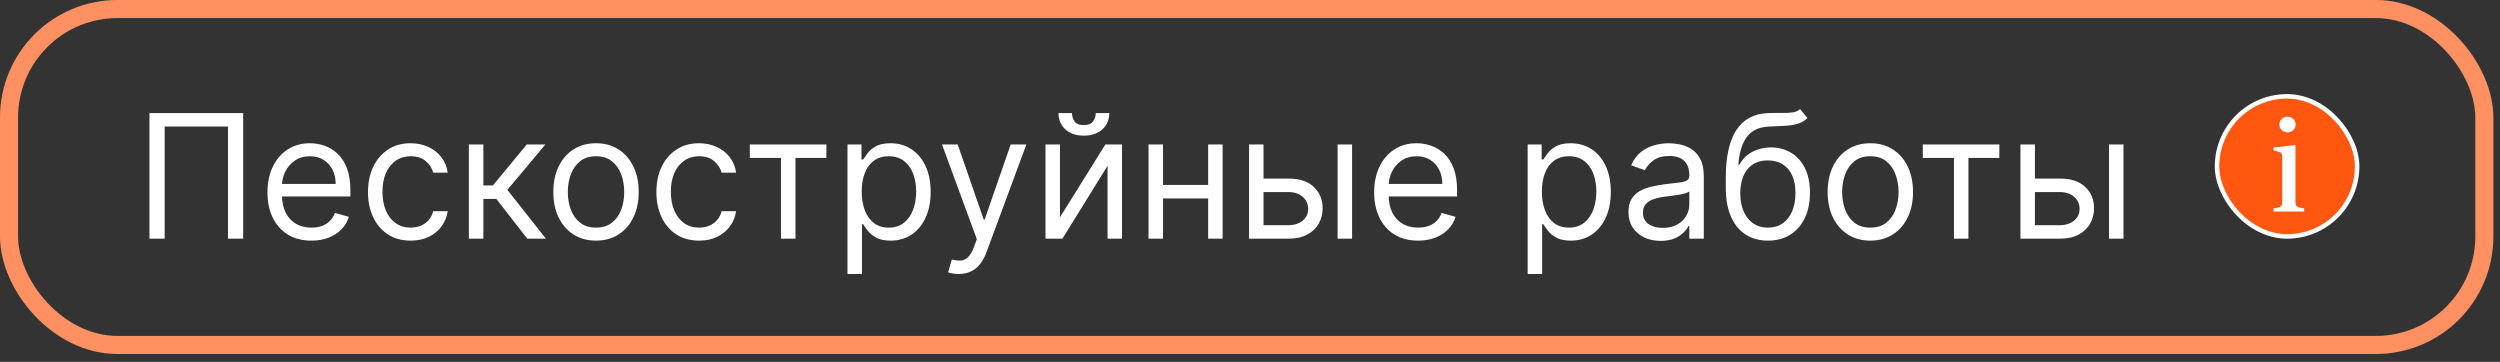 <?xml version="1.0" encoding="UTF-8"?> <svg xmlns="http://www.w3.org/2000/svg" width="304" height="44" viewBox="0 0 304 44" fill="none"><rect x="0" y="0" width="304" height="44" fill="#333333" stroke="none"/> <rect x="1.099" y="1.099" width="300.997" height="40.847" rx="13.186" stroke="#FF9061" stroke-width="2.198"></rect> <path d="M29.57 13.749V29.022H27.721V15.39H20.025V29.022H18.175V13.749H29.57ZM37.864 29.261C36.761 29.261 35.809 29.017 35.008 28.53C34.213 28.038 33.599 27.352 33.166 26.471C32.739 25.587 32.525 24.558 32.525 23.384C32.525 22.211 32.739 21.177 33.166 20.282C33.599 19.382 34.2 18.681 34.971 18.179C35.747 17.672 36.651 17.418 37.685 17.418C38.282 17.418 38.871 17.518 39.453 17.717C40.035 17.915 40.564 18.239 41.041 18.686C41.519 19.128 41.899 19.715 42.182 20.446C42.466 21.177 42.607 22.077 42.607 23.146V23.891H33.778V22.37H40.818C40.818 21.724 40.688 21.147 40.43 20.64C40.176 20.133 39.813 19.733 39.341 19.439C38.874 19.146 38.322 18.999 37.685 18.999C36.985 18.999 36.378 19.173 35.866 19.521C35.359 19.864 34.969 20.312 34.695 20.864C34.422 21.415 34.285 22.007 34.285 22.638V23.653C34.285 24.518 34.434 25.251 34.732 25.853C35.036 26.449 35.456 26.904 35.993 27.217C36.53 27.526 37.154 27.68 37.864 27.68C38.327 27.68 38.745 27.615 39.117 27.486C39.495 27.352 39.821 27.153 40.094 26.889C40.368 26.621 40.579 26.288 40.728 25.89L42.428 26.367C42.249 26.944 41.949 27.451 41.526 27.888C41.103 28.321 40.581 28.659 39.96 28.903C39.339 29.141 38.64 29.261 37.864 29.261ZM49.938 29.261C48.864 29.261 47.94 29.007 47.164 28.5C46.388 27.993 45.792 27.294 45.374 26.404C44.956 25.515 44.748 24.498 44.748 23.354C44.748 22.191 44.962 21.164 45.389 20.274C45.822 19.38 46.423 18.681 47.194 18.179C47.969 17.672 48.874 17.418 49.908 17.418C50.714 17.418 51.44 17.567 52.086 17.866C52.732 18.164 53.261 18.582 53.674 19.119C54.087 19.655 54.343 20.282 54.442 20.998H52.682C52.548 20.476 52.25 20.013 51.788 19.611C51.33 19.203 50.714 18.999 49.938 18.999C49.252 18.999 48.65 19.178 48.133 19.536C47.621 19.889 47.221 20.389 46.933 21.035C46.649 21.676 46.508 22.43 46.508 23.295C46.508 24.18 46.647 24.95 46.925 25.607C47.209 26.263 47.606 26.772 48.118 27.135C48.636 27.498 49.242 27.68 49.938 27.68C50.395 27.68 50.81 27.6 51.183 27.441C51.556 27.282 51.872 27.053 52.13 26.755C52.389 26.457 52.573 26.099 52.682 25.681H54.442C54.343 26.357 54.097 26.966 53.704 27.508C53.316 28.045 52.802 28.473 52.16 28.791C51.524 29.104 50.783 29.261 49.938 29.261ZM57.015 29.022V17.567H58.775V22.549H59.938L64.055 17.567H66.322L61.698 23.086L66.382 29.022H64.115L60.356 24.19H58.775V29.022H57.015ZM72.476 29.261C71.442 29.261 70.535 29.015 69.754 28.522C68.979 28.03 68.372 27.342 67.935 26.457C67.502 25.572 67.286 24.538 67.286 23.354C67.286 22.161 67.502 21.12 67.935 20.23C68.372 19.34 68.979 18.649 69.754 18.157C70.535 17.664 71.442 17.418 72.476 17.418C73.51 17.418 74.415 17.664 75.191 18.157C75.971 18.649 76.578 19.34 77.01 20.23C77.448 21.12 77.666 22.161 77.666 23.354C77.666 24.538 77.448 25.572 77.01 26.457C76.578 27.342 75.971 28.03 75.191 28.522C74.415 29.015 73.51 29.261 72.476 29.261ZM72.476 27.68C73.262 27.68 73.908 27.478 74.415 27.076C74.922 26.673 75.297 26.143 75.541 25.487C75.785 24.831 75.906 24.12 75.906 23.354C75.906 22.589 75.785 21.875 75.541 21.214C75.297 20.553 74.922 20.018 74.415 19.611C73.908 19.203 73.262 18.999 72.476 18.999C71.691 18.999 71.044 19.203 70.537 19.611C70.03 20.018 69.655 20.553 69.411 21.214C69.168 21.875 69.046 22.589 69.046 23.354C69.046 24.12 69.168 24.831 69.411 25.487C69.655 26.143 70.03 26.673 70.537 27.076C71.044 27.478 71.691 27.68 72.476 27.68ZM85.006 29.261C83.933 29.261 83.008 29.007 82.232 28.5C81.457 27.993 80.86 27.294 80.442 26.404C80.025 25.515 79.816 24.498 79.816 23.354C79.816 22.191 80.03 21.164 80.457 20.274C80.89 19.38 81.492 18.681 82.262 18.179C83.038 17.672 83.942 17.418 84.977 17.418C85.782 17.418 86.508 17.567 87.154 17.866C87.8 18.164 88.33 18.582 88.743 19.119C89.155 19.655 89.411 20.282 89.511 20.998H87.751C87.617 20.476 87.318 20.013 86.856 19.611C86.398 19.203 85.782 18.999 85.006 18.999C84.32 18.999 83.719 19.178 83.202 19.536C82.69 19.889 82.289 20.389 82.001 21.035C81.718 21.676 81.576 22.43 81.576 23.295C81.576 24.18 81.715 24.95 81.994 25.607C82.277 26.263 82.675 26.772 83.187 27.135C83.704 27.498 84.31 27.68 85.006 27.68C85.464 27.68 85.879 27.6 86.252 27.441C86.625 27.282 86.94 27.053 87.199 26.755C87.457 26.457 87.641 26.099 87.751 25.681H89.511C89.411 26.357 89.165 26.966 88.772 27.508C88.385 28.045 87.87 28.473 87.229 28.791C86.592 29.104 85.852 29.261 85.006 29.261ZM91.181 19.208V17.567H100.488V19.208H96.729V29.022H94.969V19.208H91.181ZM103.055 33.317V17.567H104.755V19.387H104.964C105.093 19.188 105.272 18.935 105.501 18.626C105.735 18.313 106.068 18.035 106.5 17.791C106.938 17.543 107.53 17.418 108.275 17.418C109.24 17.418 110.09 17.659 110.826 18.142C111.562 18.624 112.136 19.308 112.548 20.192C112.961 21.077 113.167 22.121 113.167 23.325C113.167 24.538 112.961 25.589 112.548 26.479C112.136 27.364 111.564 28.05 110.833 28.537C110.102 29.02 109.26 29.261 108.305 29.261C107.569 29.261 106.98 29.139 106.538 28.895C106.095 28.647 105.755 28.366 105.516 28.052C105.277 27.734 105.093 27.471 104.964 27.262H104.815V33.317H103.055ZM104.785 23.295C104.785 24.16 104.912 24.923 105.166 25.584C105.419 26.24 105.79 26.755 106.277 27.128C106.764 27.496 107.361 27.68 108.066 27.68C108.802 27.68 109.416 27.486 109.908 27.098C110.406 26.705 110.778 26.178 111.027 25.517C111.281 24.851 111.407 24.11 111.407 23.295C111.407 22.489 111.283 21.763 111.035 21.117C110.791 20.466 110.421 19.951 109.923 19.573C109.431 19.191 108.812 18.999 108.066 18.999C107.351 18.999 106.749 19.181 106.262 19.544C105.775 19.902 105.407 20.404 105.158 21.05C104.91 21.691 104.785 22.44 104.785 23.295ZM116.575 33.317C116.277 33.317 116.011 33.293 115.777 33.243C115.544 33.198 115.382 33.153 115.293 33.109L115.74 31.558C116.168 31.667 116.546 31.707 116.874 31.677C117.202 31.647 117.493 31.5 117.746 31.237C118.005 30.978 118.241 30.558 118.455 29.977L118.783 29.082L114.547 17.567H116.456L119.618 26.695H119.737L122.899 17.567H124.808L119.946 30.692C119.727 31.284 119.456 31.774 119.133 32.161C118.81 32.554 118.435 32.845 118.007 33.034C117.585 33.223 117.107 33.317 116.575 33.317ZM128.891 26.427L134.41 17.567H136.438V29.022H134.678V20.163L129.19 29.022H127.131V17.567H128.891V26.427ZM133.246 13.749H134.887C134.887 14.555 134.609 15.213 134.052 15.726C133.495 16.238 132.739 16.494 131.785 16.494C130.845 16.494 130.097 16.238 129.54 15.726C128.988 15.213 128.712 14.555 128.712 13.749H130.353C130.353 14.137 130.46 14.478 130.674 14.771C130.892 15.064 131.263 15.211 131.785 15.211C132.307 15.211 132.68 15.064 132.903 14.771C133.132 14.478 133.246 14.137 133.246 13.749ZM147.328 22.489V24.13H141.004V22.489H147.328ZM141.422 17.567V29.022H139.662V17.567H141.422ZM148.67 17.567V29.022H146.91V17.567H148.67ZM153.406 21.714H156.687C158.029 21.714 159.056 22.054 159.767 22.735C160.478 23.416 160.833 24.279 160.833 25.323C160.833 26.009 160.674 26.633 160.356 27.195C160.038 27.752 159.57 28.197 158.954 28.53C158.337 28.858 157.582 29.022 156.687 29.022H151.884V17.567H153.644V27.381H156.687C157.383 27.381 157.955 27.197 158.402 26.829C158.849 26.462 159.073 25.989 159.073 25.413C159.073 24.806 158.849 24.311 158.402 23.929C157.955 23.546 157.383 23.354 156.687 23.354H153.406V21.714ZM162.653 29.022V17.567H164.413V29.022H162.653ZM172.437 29.261C171.333 29.261 170.381 29.017 169.581 28.53C168.785 28.038 168.171 27.352 167.739 26.471C167.311 25.587 167.097 24.558 167.097 23.384C167.097 22.211 167.311 21.177 167.739 20.282C168.171 19.382 168.773 18.681 169.543 18.179C170.319 17.672 171.224 17.418 172.258 17.418C172.854 17.418 173.444 17.518 174.025 17.717C174.607 17.915 175.136 18.239 175.614 18.686C176.091 19.128 176.471 19.715 176.755 20.446C177.038 21.177 177.18 22.077 177.18 23.146V23.891H168.35V22.37H175.39C175.39 21.724 175.261 21.147 175.002 20.64C174.749 20.133 174.386 19.733 173.913 19.439C173.446 19.146 172.894 18.999 172.258 18.999C171.557 18.999 170.95 19.173 170.438 19.521C169.931 19.864 169.541 20.312 169.267 20.864C168.994 21.415 168.857 22.007 168.857 22.638V23.653C168.857 24.518 169.006 25.251 169.305 25.853C169.608 26.449 170.028 26.904 170.565 27.217C171.102 27.526 171.726 27.68 172.437 27.68C172.899 27.68 173.317 27.615 173.69 27.486C174.067 27.352 174.393 27.153 174.667 26.889C174.94 26.621 175.151 26.288 175.3 25.89L177.001 26.367C176.822 26.944 176.521 27.451 176.098 27.888C175.676 28.321 175.154 28.659 174.532 28.903C173.911 29.141 173.212 29.261 172.437 29.261ZM185.763 33.317V17.567H187.463V19.387H187.672C187.801 19.188 187.98 18.935 188.209 18.626C188.443 18.313 188.776 18.035 189.208 17.791C189.646 17.543 190.238 17.418 190.983 17.418C191.948 17.418 192.798 17.659 193.534 18.142C194.27 18.624 194.844 19.308 195.256 20.192C195.669 21.077 195.875 22.121 195.875 23.325C195.875 24.538 195.669 25.589 195.256 26.479C194.844 27.364 194.272 28.05 193.541 28.537C192.81 29.02 191.968 29.261 191.013 29.261C190.277 29.261 189.688 29.139 189.246 28.895C188.803 28.647 188.463 28.366 188.224 28.052C187.985 27.734 187.801 27.471 187.672 27.262H187.523V33.317H185.763ZM187.493 23.295C187.493 24.16 187.62 24.923 187.874 25.584C188.127 26.24 188.498 26.755 188.985 27.128C189.472 27.496 190.069 27.68 190.775 27.68C191.51 27.68 192.124 27.486 192.616 27.098C193.114 26.705 193.487 26.178 193.735 25.517C193.989 24.851 194.115 24.11 194.115 23.295C194.115 22.489 193.991 21.763 193.743 21.117C193.499 20.466 193.129 19.951 192.631 19.573C192.139 19.191 191.52 18.999 190.775 18.999C190.059 18.999 189.457 19.181 188.97 19.544C188.483 19.902 188.115 20.404 187.866 21.05C187.618 21.691 187.493 22.44 187.493 23.295ZM201.931 29.29C201.205 29.29 200.546 29.154 199.955 28.88C199.363 28.602 198.893 28.202 198.545 27.68C198.197 27.153 198.023 26.516 198.023 25.771C198.023 25.114 198.152 24.582 198.411 24.175C198.669 23.762 199.015 23.439 199.447 23.205C199.88 22.971 200.357 22.797 200.879 22.683C201.406 22.564 201.936 22.469 202.468 22.4C203.164 22.31 203.728 22.243 204.161 22.198C204.598 22.149 204.916 22.067 205.115 21.952C205.319 21.838 205.421 21.639 205.421 21.356V21.296C205.421 20.56 205.219 19.989 204.817 19.581C204.419 19.173 203.815 18.969 203.005 18.969C202.164 18.969 201.506 19.153 201.028 19.521C200.551 19.889 200.216 20.282 200.022 20.7L198.351 20.103C198.65 19.407 199.047 18.865 199.544 18.477C200.047 18.084 200.593 17.811 201.185 17.657C201.782 17.498 202.368 17.418 202.945 17.418C203.313 17.418 203.735 17.463 204.213 17.552C204.695 17.637 205.16 17.814 205.607 18.082C206.06 18.351 206.435 18.756 206.733 19.297C207.032 19.839 207.181 20.565 207.181 21.475V29.022H205.421V27.471H205.331C205.212 27.719 205.013 27.985 204.735 28.269C204.456 28.552 204.086 28.793 203.624 28.992C203.161 29.191 202.597 29.29 201.931 29.29ZM202.199 27.709C202.895 27.709 203.482 27.573 203.959 27.299C204.441 27.026 204.804 26.673 205.048 26.24C205.297 25.808 205.421 25.353 205.421 24.876V23.265C205.346 23.354 205.182 23.436 204.929 23.511C204.68 23.581 204.392 23.643 204.064 23.697C203.74 23.747 203.425 23.792 203.116 23.832C202.813 23.866 202.567 23.896 202.378 23.921C201.921 23.981 201.493 24.078 201.096 24.212C200.703 24.341 200.385 24.538 200.141 24.801C199.902 25.06 199.783 25.413 199.783 25.86C199.783 26.471 200.009 26.934 200.462 27.247C200.919 27.555 201.498 27.709 202.199 27.709ZM218.894 13.272L219.789 14.346C219.441 14.684 219.039 14.92 218.581 15.054C218.124 15.188 217.607 15.271 217.03 15.3C216.453 15.33 215.812 15.36 215.106 15.39C214.311 15.42 213.652 15.614 213.13 15.972C212.608 16.329 212.205 16.846 211.922 17.523C211.638 18.199 211.457 19.029 211.377 20.013H211.527C211.914 19.297 212.451 18.771 213.137 18.433C213.823 18.094 214.559 17.925 215.345 17.925C216.24 17.925 217.045 18.134 217.761 18.552C218.477 18.969 219.044 19.588 219.461 20.409C219.879 21.229 220.088 22.241 220.088 23.444C220.088 24.642 219.874 25.676 219.446 26.546C219.024 27.416 218.43 28.087 217.664 28.56C216.903 29.027 216.011 29.261 214.987 29.261C213.963 29.261 213.065 29.02 212.295 28.537C211.524 28.05 210.925 27.329 210.497 26.375C210.07 25.415 209.856 24.229 209.856 22.817V21.594C209.856 19.044 210.289 17.11 211.154 15.793C212.024 14.475 213.331 13.794 215.076 13.749C215.693 13.729 216.242 13.724 216.724 13.734C217.207 13.744 217.627 13.722 217.985 13.667C218.343 13.613 218.646 13.481 218.894 13.272ZM214.987 27.68C215.678 27.68 216.272 27.506 216.769 27.158C217.271 26.81 217.657 26.32 217.925 25.689C218.193 25.052 218.328 24.304 218.328 23.444C218.328 22.609 218.191 21.898 217.918 21.311C217.649 20.724 217.264 20.277 216.762 19.969C216.259 19.66 215.658 19.506 214.957 19.506C214.445 19.506 213.985 19.593 213.577 19.767C213.17 19.941 212.822 20.197 212.533 20.535C212.245 20.873 212.021 21.286 211.862 21.773C211.708 22.261 211.626 22.817 211.616 23.444C211.616 24.727 211.917 25.753 212.518 26.524C213.12 27.294 213.943 27.68 214.987 27.68ZM227.433 29.261C226.399 29.261 225.492 29.015 224.711 28.522C223.936 28.03 223.329 27.342 222.892 26.457C222.459 25.572 222.243 24.538 222.243 23.354C222.243 22.161 222.459 21.12 222.892 20.23C223.329 19.34 223.936 18.649 224.711 18.157C225.492 17.664 226.399 17.418 227.433 17.418C228.467 17.418 229.372 17.664 230.148 18.157C230.928 18.649 231.535 19.34 231.967 20.23C232.405 21.12 232.623 22.161 232.623 23.354C232.623 24.538 232.405 25.572 231.967 26.457C231.535 27.342 230.928 28.03 230.148 28.522C229.372 29.015 228.467 29.261 227.433 29.261ZM227.433 27.68C228.219 27.68 228.865 27.478 229.372 27.076C229.879 26.673 230.255 26.143 230.498 25.487C230.742 24.831 230.864 24.12 230.864 23.354C230.864 22.589 230.742 21.875 230.498 21.214C230.255 20.553 229.879 20.018 229.372 19.611C228.865 19.203 228.219 18.999 227.433 18.999C226.648 18.999 226.001 19.203 225.494 19.611C224.987 20.018 224.612 20.553 224.368 21.214C224.125 21.875 224.003 22.589 224.003 23.354C224.003 24.12 224.125 24.831 224.368 25.487C224.612 26.143 224.987 26.673 225.494 27.076C226.001 27.478 226.648 27.68 227.433 27.68ZM233.813 19.208V17.567H243.12V19.208H239.361V29.022H237.601V19.208H233.813ZM247.208 21.714H250.49C251.832 21.714 252.858 22.054 253.569 22.735C254.28 23.416 254.636 24.279 254.636 25.323C254.636 26.009 254.477 26.633 254.159 27.195C253.84 27.752 253.373 28.197 252.757 28.53C252.14 28.858 251.384 29.022 250.49 29.022H245.687V17.567H247.447V27.381H250.49C251.186 27.381 251.757 27.197 252.205 26.829C252.652 26.462 252.876 25.989 252.876 25.413C252.876 24.806 252.652 24.311 252.205 23.929C251.757 23.546 251.186 23.354 250.49 23.354H247.208V21.714ZM256.455 29.022V17.567H258.215V29.022H256.455Z" fill="white"></path> <rect x="269.593" y="11.716" width="17.032" height="17.032" rx="8.516" fill="#FF5710"></rect> <rect x="269.593" y="11.716" width="17.032" height="17.032" rx="8.516" stroke="white" stroke-width="0.549"></rect> <path d="M278.162 16.104C277.614 16.104 277.171 15.678 277.171 15.146C277.171 14.606 277.614 14.188 278.162 14.188C278.711 14.188 279.153 14.606 279.153 15.146C279.153 15.678 278.711 16.104 278.162 16.104ZM279.128 17.635V24.546C279.128 25.087 279.268 25.218 280.185 25.341V25.726H276.459V25.341C277.376 25.218 277.515 25.087 277.515 24.546V19.093C277.515 18.659 277.45 18.561 276.991 18.43L276.459 18.274V17.938L279.128 17.635Z" fill="white"></path> </svg> 